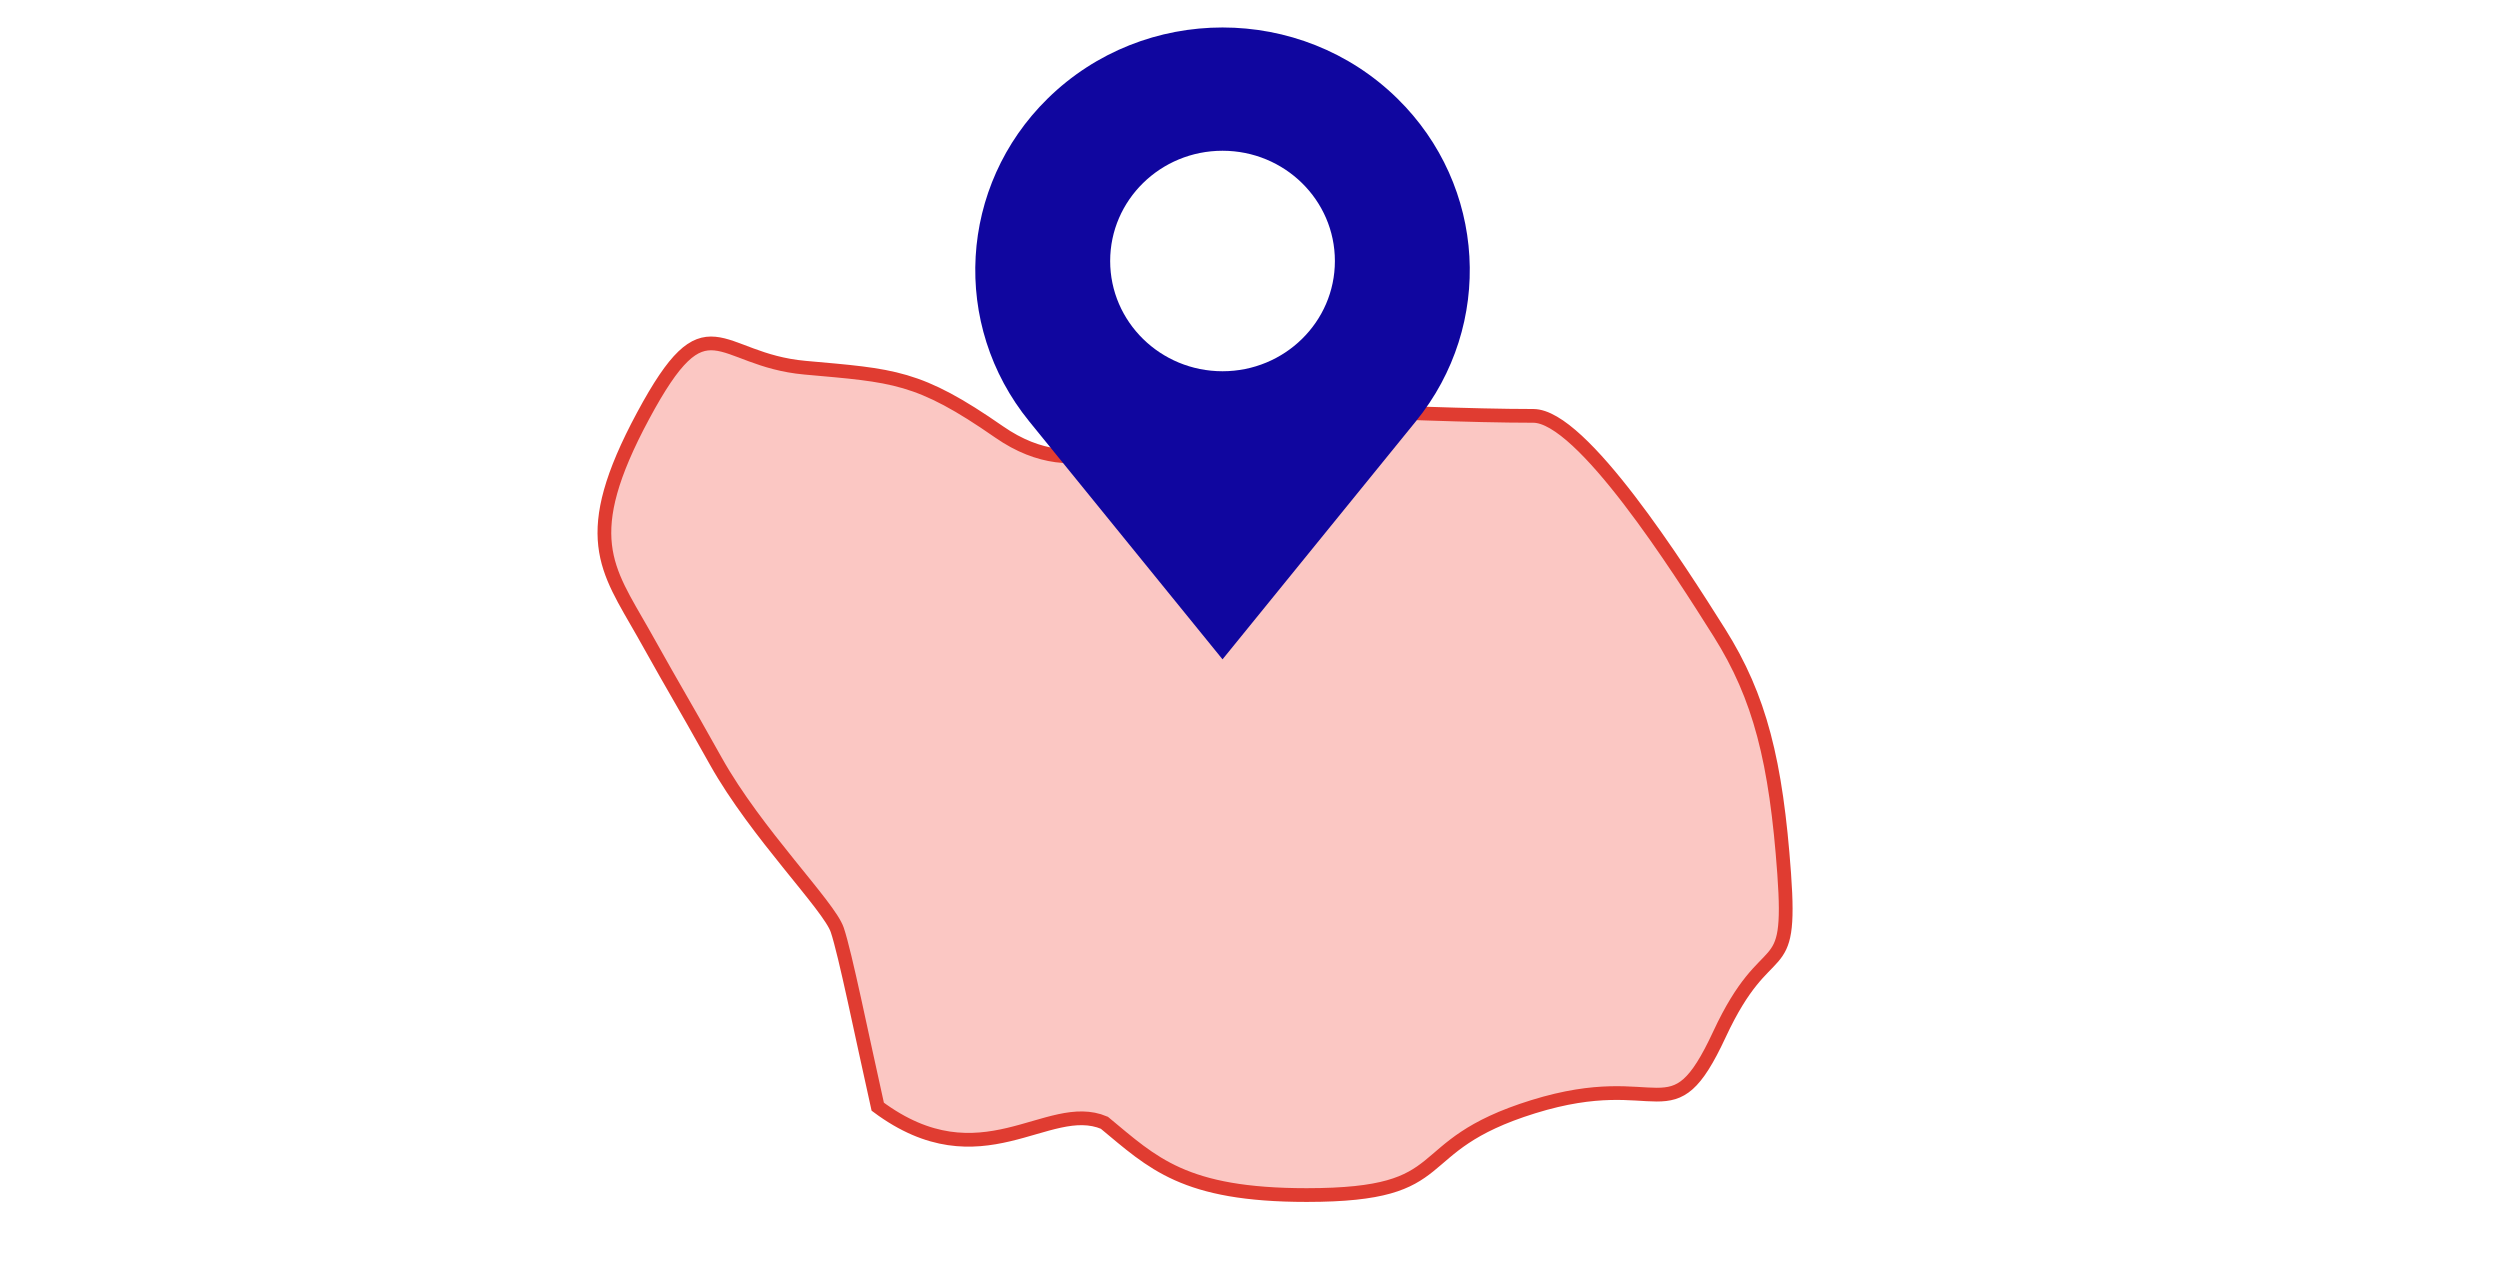 <svg width="182" height="92" viewBox="0 0 182 92" fill="none" xmlns="http://www.w3.org/2000/svg">
<path d="M52.117 55.422C49.171 50.159 49.76 51.328 46.814 46.065C44.163 41.387 42.1 39.048 46.814 30.276C51.527 21.505 52.117 26.183 58.597 26.768C65.079 27.352 66.846 27.352 72.737 31.446C78.629 35.539 83.343 31.446 85.11 30.276C86.878 29.107 102.42 30.276 111.624 30.276C115.158 30.276 122.229 41.387 125.175 46.065C128.121 50.744 129.299 55.422 129.888 63.609C130.478 71.796 128.71 67.702 125.175 75.304C121.64 82.906 121.051 77.644 111.624 80.567C102.197 83.491 106.321 87 95.127 87C86.171 87 83.932 84.661 80.397 81.737C76.273 79.983 71.441 86.181 63.899 80.567C62.721 75.304 61.543 69.456 60.954 67.702C60.365 65.948 55.062 60.685 52.117 55.422Z" fill="#FBC7C3" stroke="#E03C31"/>
<path fill-rule="evenodd" clip-rule="evenodd" d="M101.728 7.173C94.698 0.276 83.302 0.276 76.272 7.173C69.795 13.529 69.215 23.644 74.924 30.672L89 48L103.075 30.672C108.785 23.644 108.205 13.529 101.728 7.173ZM89 27.027C93.517 27.027 97.18 23.434 97.18 19.001C97.18 14.568 93.517 10.975 89 10.975C84.483 10.975 80.82 14.568 80.82 19.001C80.82 23.434 84.483 27.027 89 27.027Z" fill="#10069F"/>
</svg>
